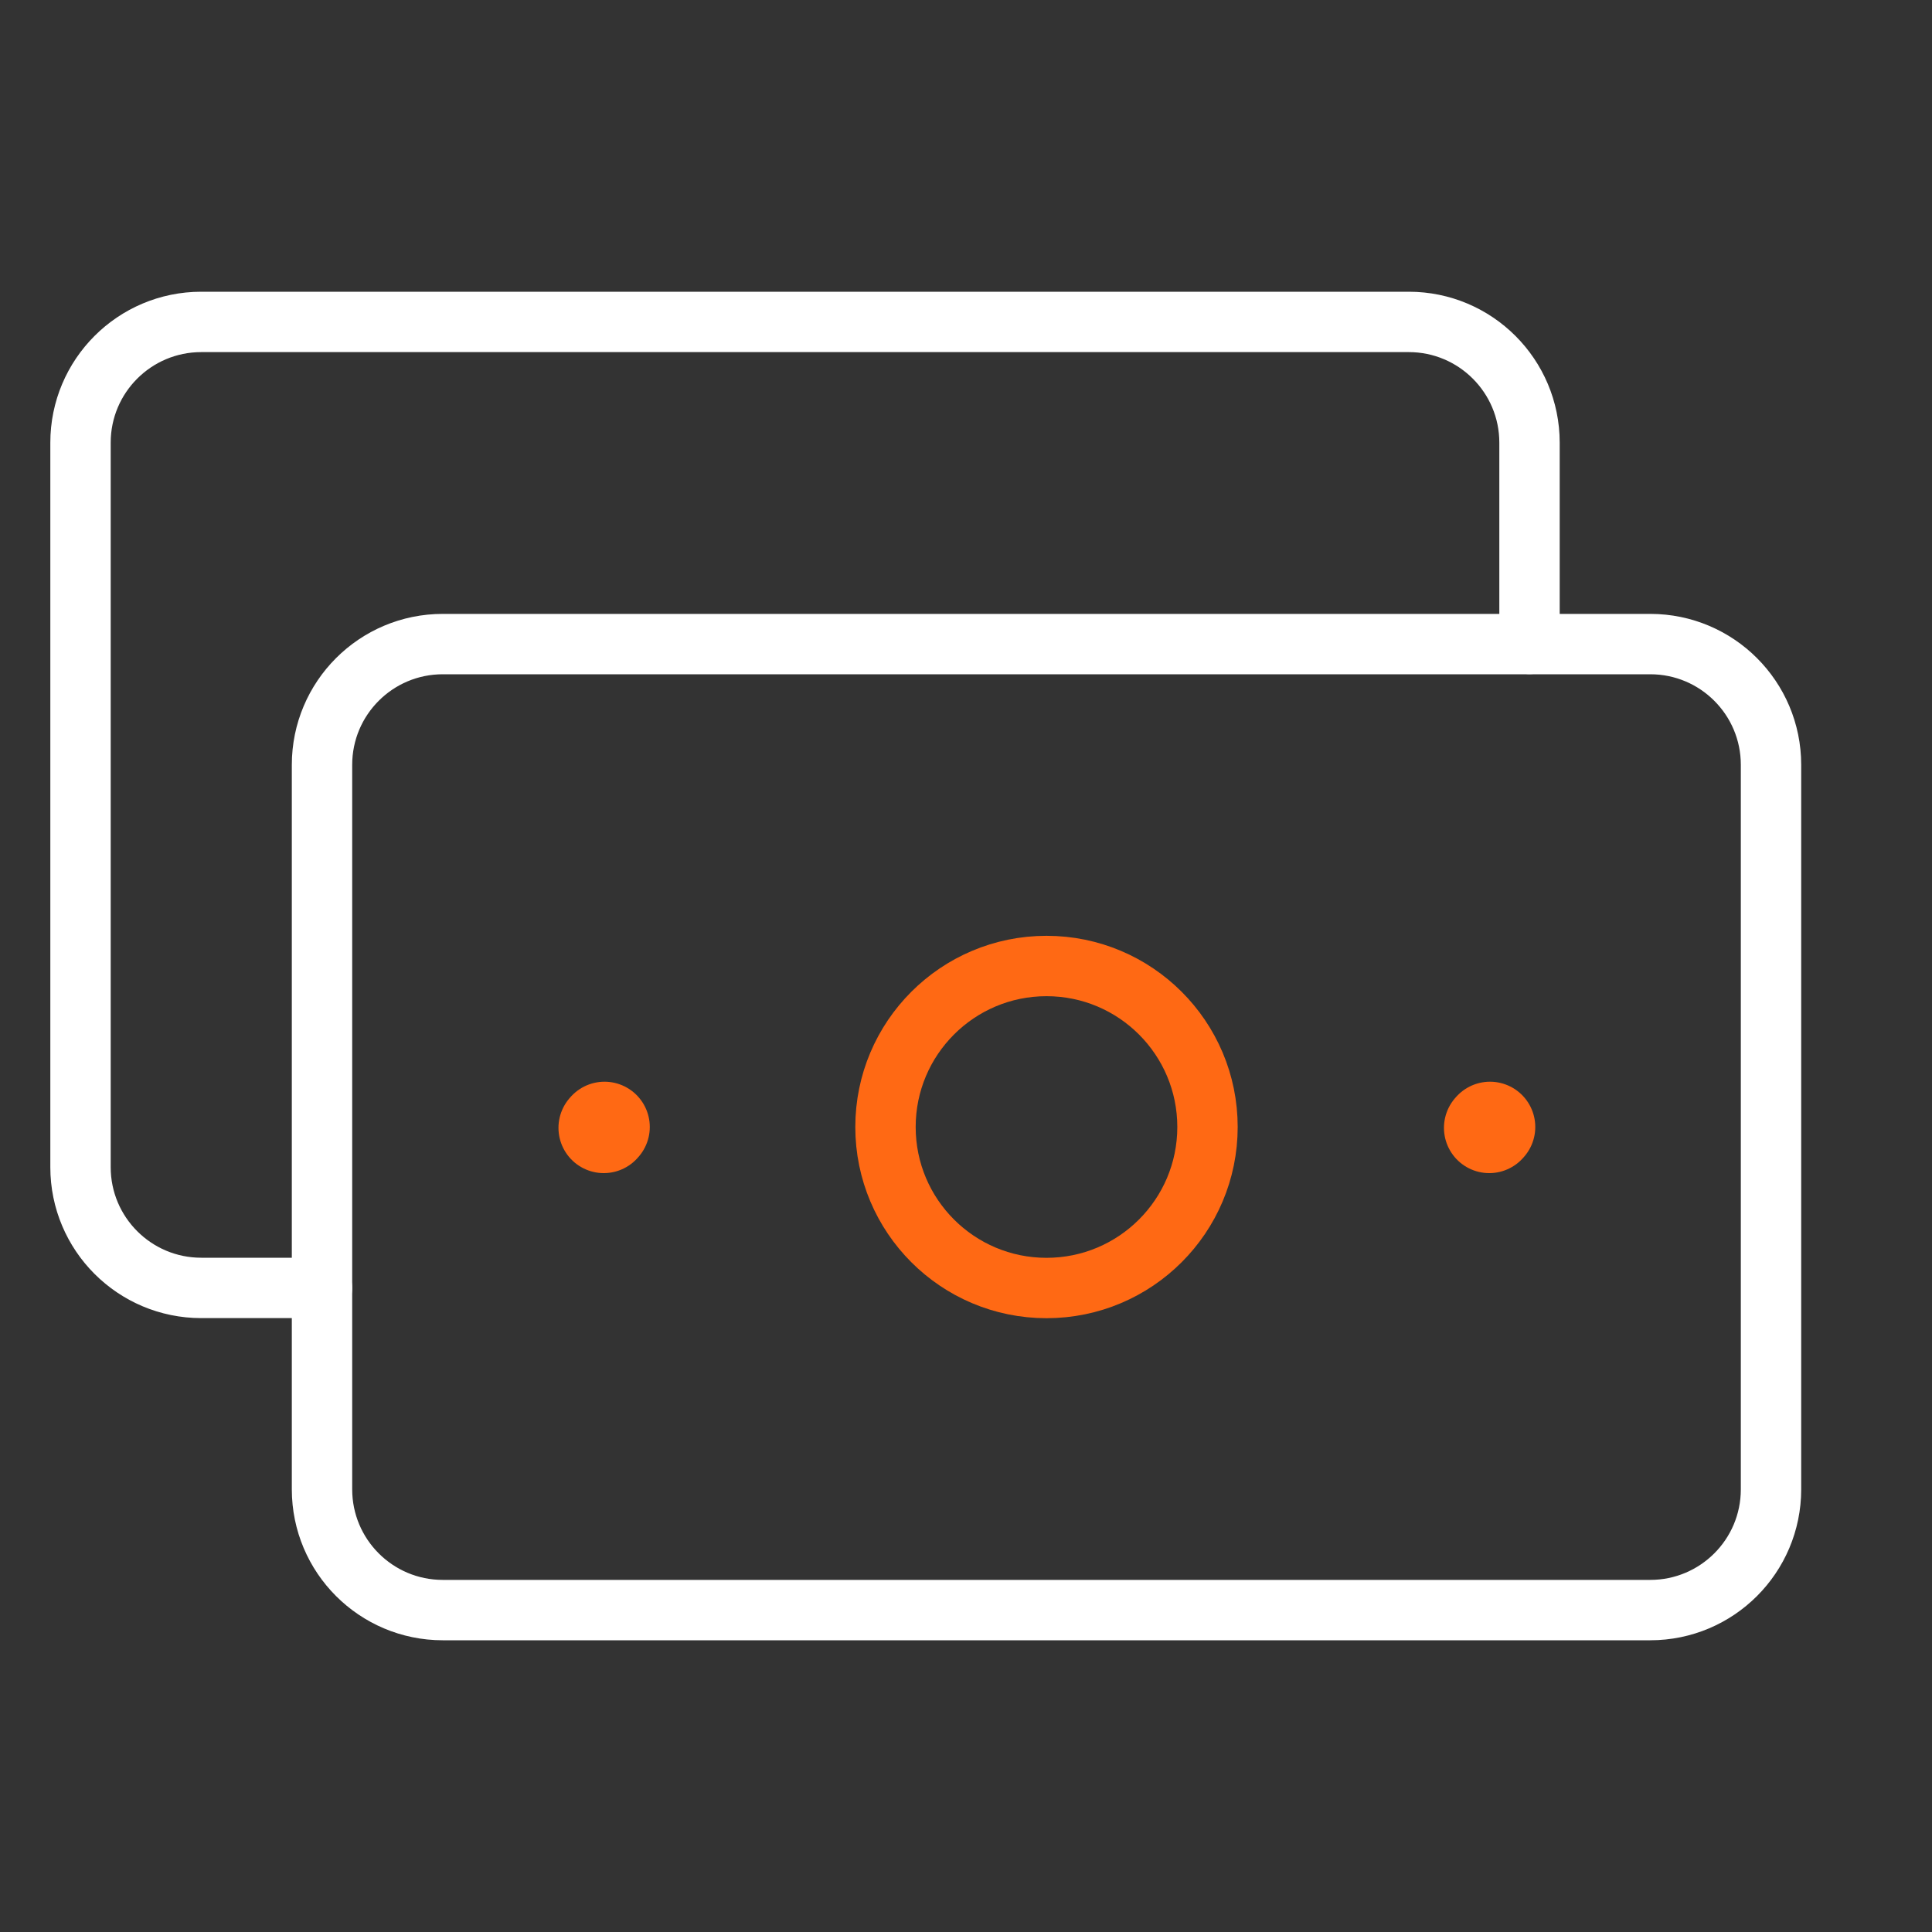 <svg width="64" height="64" viewBox="0 0 64 64" fill="none" xmlns="http://www.w3.org/2000/svg">
<rect x="0" y="0" width="64" height="64" fill="#333333" stroke="none"/>
<path d="M10.667 49.336V25.336C10.667 23.127 12.458 21.336 14.667 21.336H29.867H39.467H54.667C56.876 21.336 58.667 23.127 58.667 25.336V49.336C58.667 51.545 56.876 53.336 54.667 53.336H39.467H29.867H14.667C12.458 53.336 10.667 51.545 10.667 49.336Z" stroke="white" stroke-width="2" stroke-linecap="round" stroke-linejoin="round"/>
<path d="M49.333 37.361L49.358 37.333" stroke="#FF6914" stroke-width="3" stroke-linecap="round" stroke-linejoin="round"/>
<path d="M20 37.361L20.025 37.333" stroke="#FF6914" stroke-width="3" stroke-linecap="round" stroke-linejoin="round"/>
<path d="M10.667 42.664H6.667C4.458 42.664 2.667 40.873 2.667 38.664V14.664C2.667 12.455 4.458 10.664 6.667 10.664H46.667C48.876 10.664 50.667 12.455 50.667 14.664V21.331" stroke="white" stroke-width="2" stroke-linecap="round" stroke-linejoin="round"/>
<path d="M34.667 42.667C31.721 42.667 29.333 40.279 29.333 37.333C29.333 34.388 31.721 32 34.667 32C37.612 32 40 34.388 40 37.333C40 40.279 37.612 42.667 34.667 42.667Z" stroke="#FF6914" stroke-width="2" stroke-linecap="round" stroke-linejoin="round"/>
</svg>

